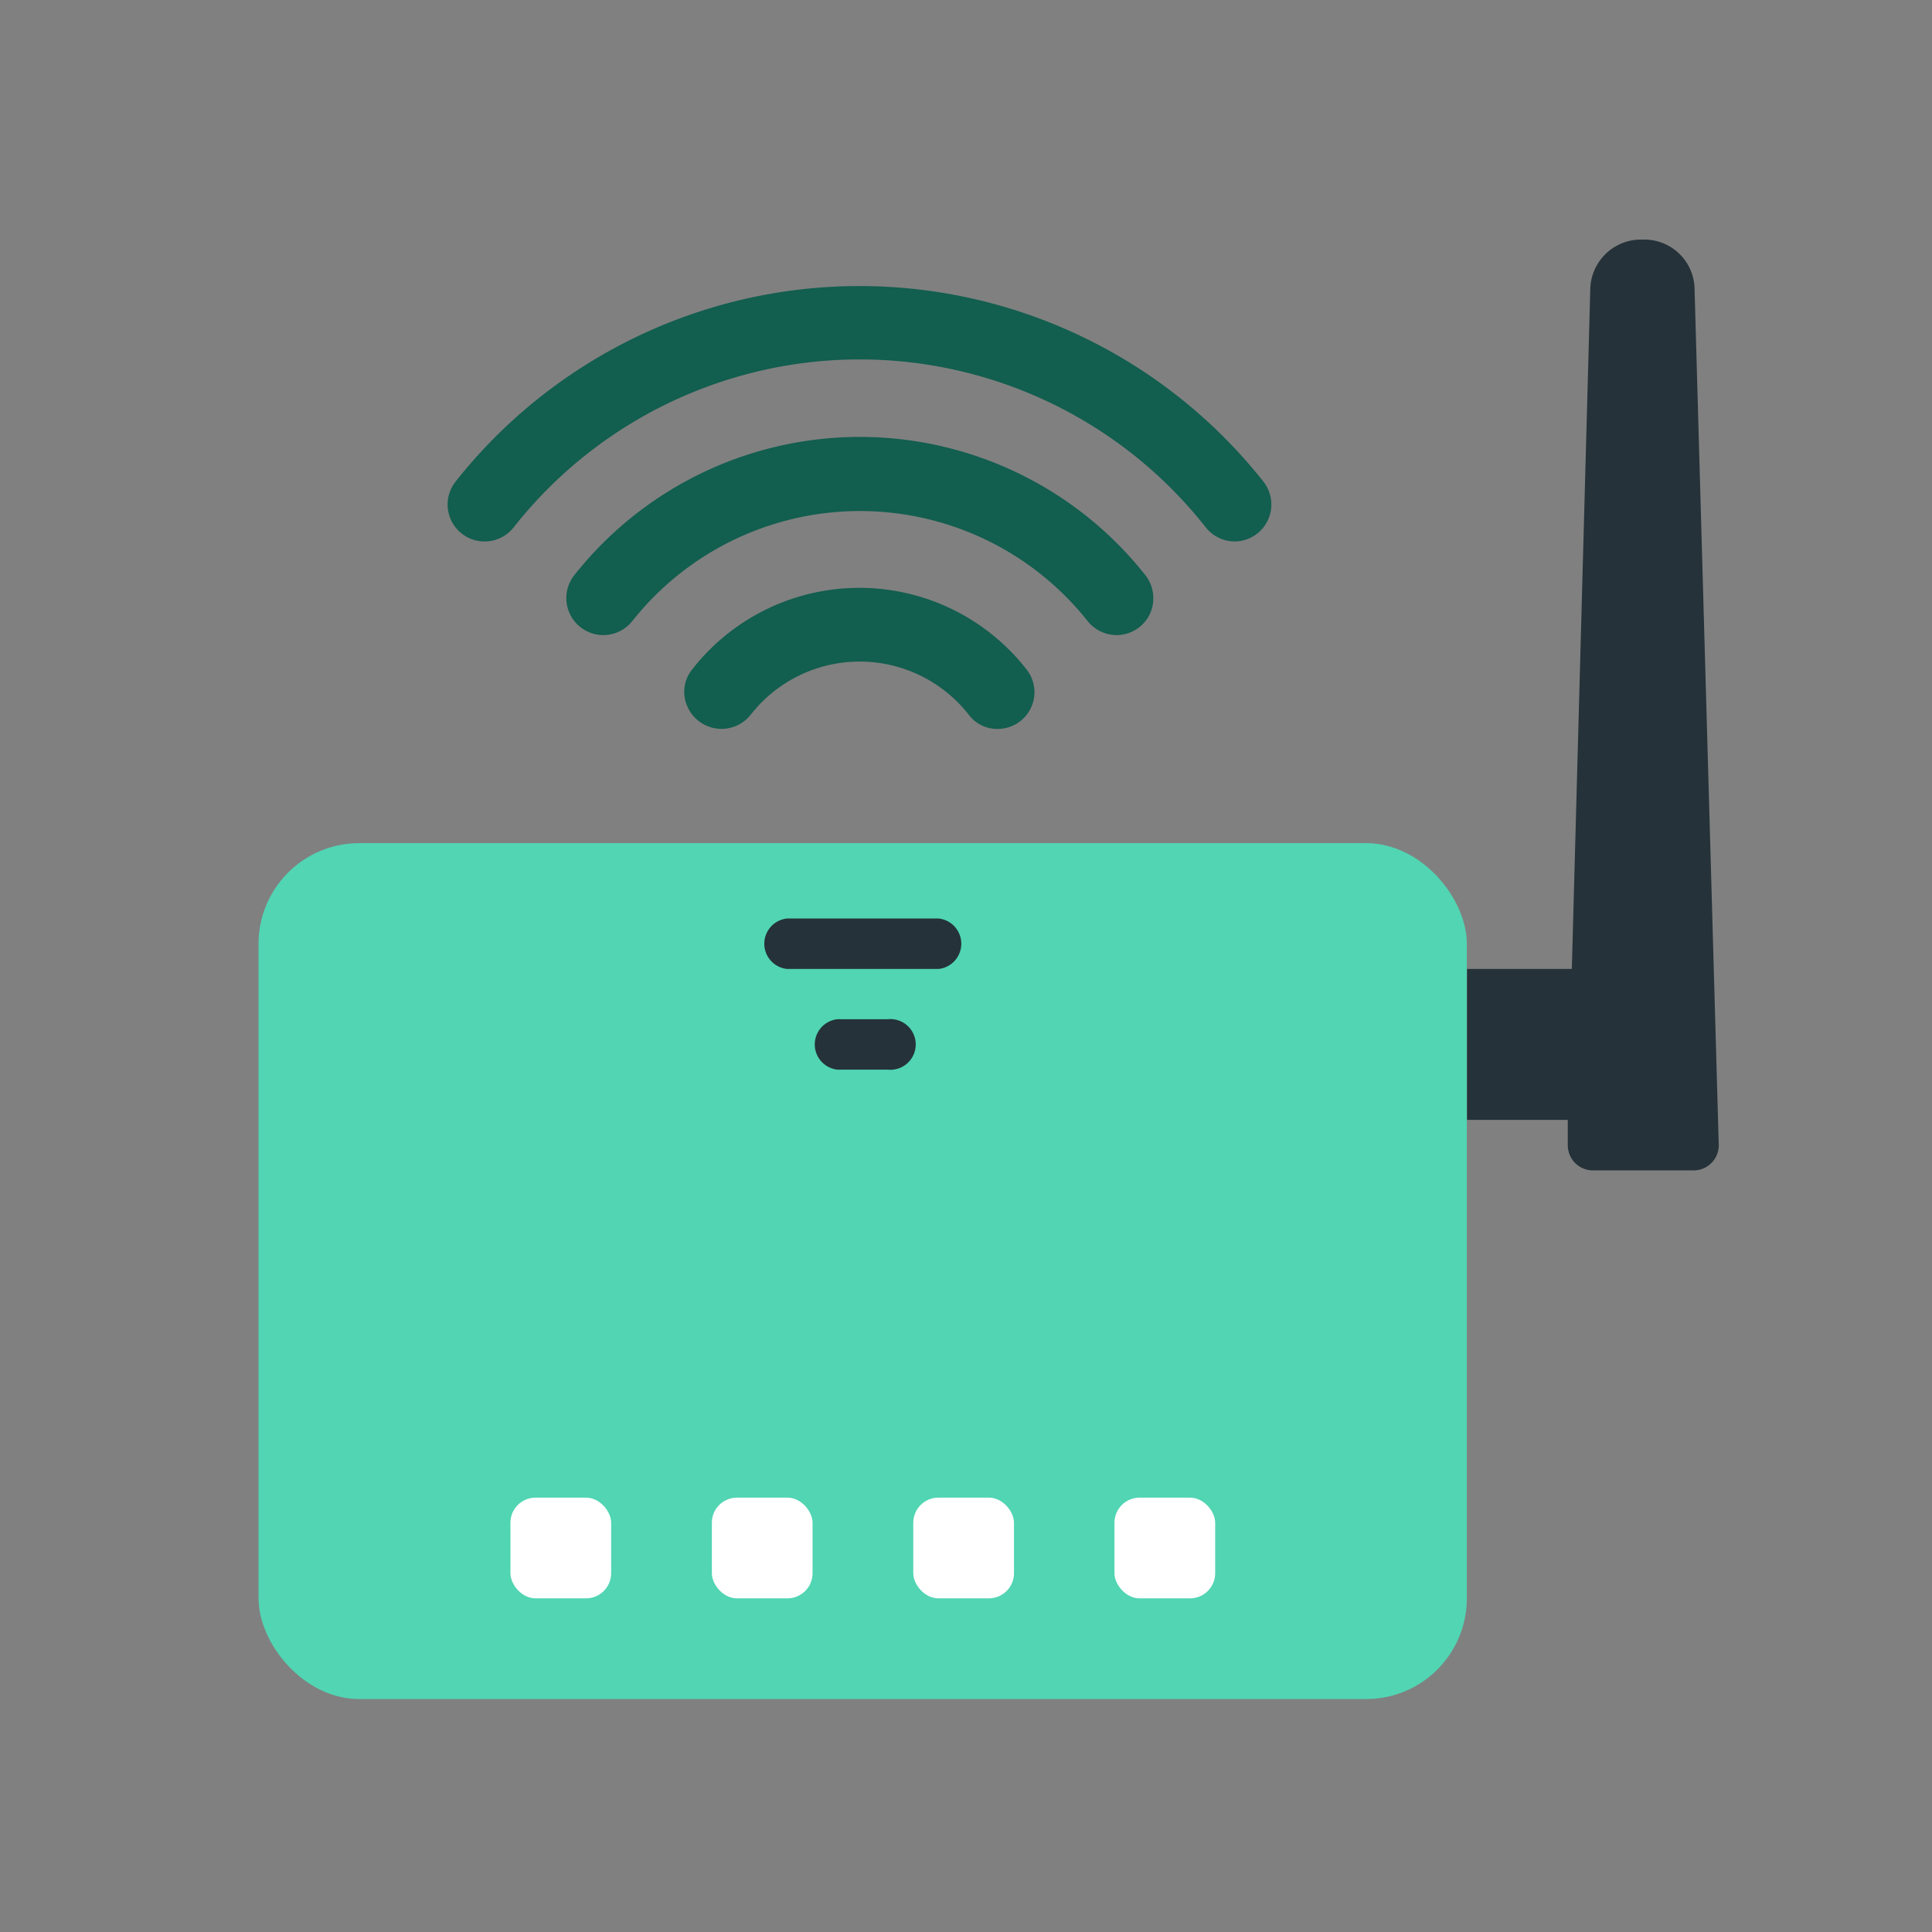 <svg xmlns="http://www.w3.org/2000/svg" id="Layer_1" data-name="Layer 1" width="81.53" height="81.53" viewBox="0 0 81.53 81.53"><rect x="0" y="0" width="81.53" height="81.53" fill="#808080" stroke="none"/><defs><style>.cls-1{fill:#51d5b3;}.cls-2{fill:#fff;}.cls-3{fill:#253239;}.cls-4{fill:#125e4f;stroke:#125e4f;stroke-miterlimit:10;}</style></defs><g id="Page-1"><g id="_005---Modem" data-name="005---Modem"><rect id="Rectangle-path" class="cls-1" x="10.91" y="35.58" width="50.99" height="36.12" rx="4.25"></rect><rect id="Rectangle-path-2" data-name="Rectangle-path" class="cls-2" x="21.54" y="63.2" width="4.25" height="4.25" rx="1.06"></rect><rect id="Rectangle-path-3" data-name="Rectangle-path" class="cls-2" x="30.04" y="63.2" width="4.25" height="4.25" rx="1.06"></rect><rect id="Rectangle-path-4" data-name="Rectangle-path" class="cls-2" x="38.54" y="63.2" width="4.25" height="4.25" rx="1.06"></rect><rect id="Rectangle-path-5" data-name="Rectangle-path" class="cls-2" x="47.03" y="63.2" width="4.25" height="4.25" rx="1.06"></rect><path id="Shape" class="cls-3" d="M39.6,40.89H33.22a1.07,1.07,0,0,1,0-2.13H39.6a1.07,1.07,0,0,1,0,2.13Z"></path><path id="Shape-2" data-name="Shape" class="cls-3" d="M37.47,45.14H35.35a1.07,1.07,0,0,1,0-2.13h2.12a1.07,1.07,0,1,1,0,2.13Z"></path><path id="Shape-3" data-name="Shape" class="cls-3" d="M72.53,48.29a1.06,1.06,0,0,1-1.07,1.1H67.23a1.06,1.06,0,0,1-.77-.32,1.08,1.08,0,0,1-.3-.78l0-1,.17-6.37.78-28.74a2.14,2.14,0,0,1,2.15-2.07h.11a2.12,2.12,0,0,1,2.14,2.07Z"></path><path id="Shape-4" data-name="Shape" class="cls-3" d="M66.36,40.89l-.17,6.37H61.91V40.89Z"></path><path id="Shape-5" data-name="Shape" class="cls-4" d="M52.11,22.35a1.07,1.07,0,0,1-.83-.4,19.09,19.09,0,0,0-30,0,1.06,1.06,0,0,1-1.66-1.32,21.23,21.23,0,0,1,33.3,0,1.06,1.06,0,0,1-.83,1.72Z"></path><path id="Shape-6" data-name="Shape" class="cls-4" d="M47.12,26.3a1.07,1.07,0,0,1-.83-.4,12.76,12.76,0,0,0-20,0,1.06,1.06,0,1,1-1.66-1.32,14.86,14.86,0,0,1,23.31,0,1.08,1.08,0,0,1,.13,1.12,1.06,1.06,0,0,1-1,.6Z"></path><path id="Shape-7" data-name="Shape" class="cls-4" d="M42.12,30.26a1,1,0,0,1-.84-.4,6.34,6.34,0,0,0-10,0,1.07,1.07,0,0,1-1.82-.26,1,1,0,0,1,.15-1.05,8.45,8.45,0,0,1,13.31,0,1.05,1.05,0,0,1-.83,1.71Z"></path></g></g></svg>